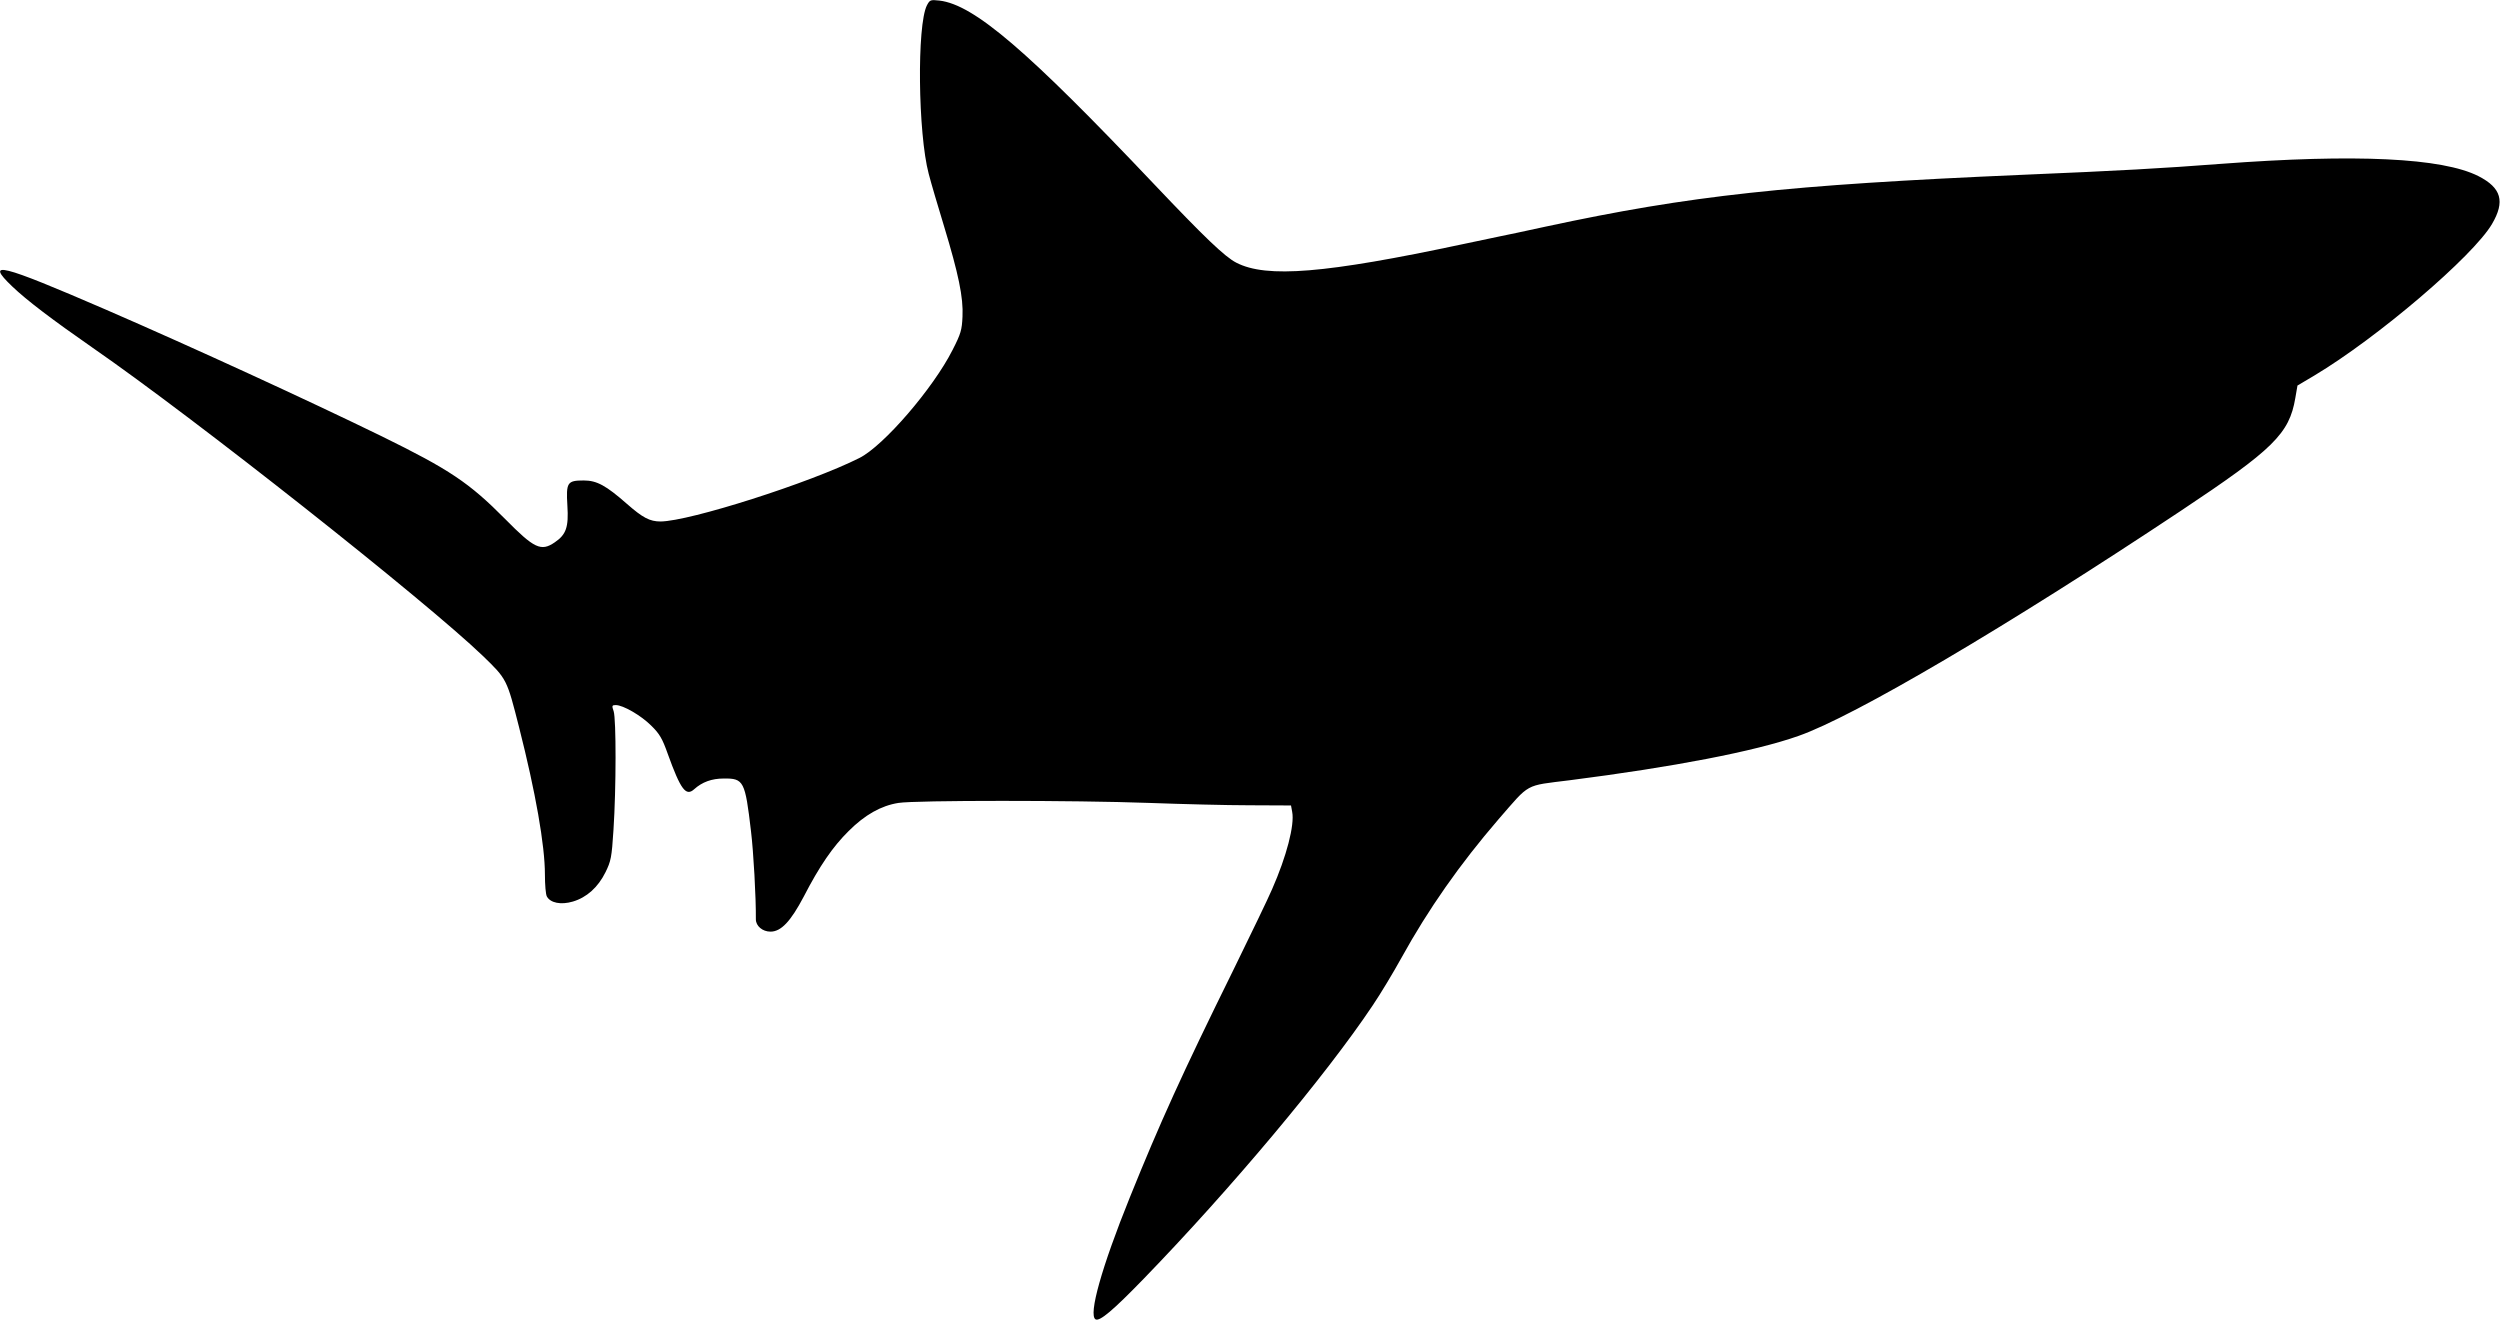  <svg version="1.0" xmlns="http://www.w3.org/2000/svg"
 width="1280pt" height="676pt" viewBox="0 0 1280 676"
 preserveAspectRatio="xMidYMid meet"><g transform="translate(0,676) scale(0.1,-0.1)"
fill="#000000" stroke="none">
<path d="M4746 6733 c-52 -101 -46 -656 9 -863 12 -47 48 -168 79 -270 73
-241 99 -363 94 -461 -3 -68 -8 -87 -51 -171 -99 -196 -353 -491 -477 -553
-252 -127 -870 -324 -1018 -325 -55 0 -91 19 -172 90 -107 94 -154 120 -221
120 -85 0 -91 -10 -84 -129 7 -110 -6 -148 -65 -188 -70 -48 -105 -31 -253
119 -185 187 -286 254 -632 424 -377 184 -962 453 -1416 650 -539 233 -618
253 -477 118 74 -71 206 -171 413 -315 522 -361 1706 -1297 1997 -1577 124
-120 123 -119 186 -367 84 -331 132 -603 132 -753 0 -51 4 -102 10 -112 18
-33 72 -44 133 -26 71 21 129 73 167 150 28 57 32 75 41 217 14 214 14 566 1
607 -10 29 -9 32 11 32 37 0 129 -53 181 -105 43 -42 57 -66 85 -145 66 -183
93 -219 135 -181 41 37 90 55 152 55 102 1 109 -13 139 -269 13 -106 26 -341
25 -452 0 -34 34 -63 75 -63 54 0 103 52 170 179 81 157 149 256 230 336 83
83 166 130 255 144 86 14 900 14 1285 0 165 -6 396 -12 512 -12 l213 -1 6 -33
c13 -67 -29 -228 -103 -396 -19 -45 -110 -233 -200 -417 -260 -527 -375 -781
-528 -1160 -145 -359 -213 -602 -176 -625 21 -12 88 44 247 208 444 458 930
1037 1172 1399 40 59 106 169 148 245 137 248 298 478 497 709 163 187 131
170 363 199 532 68 949 148 1172 227 286 100 1065 559 1957 1152 475 316 556
395 587 578 l11 64 86 51 c323 193 813 611 910 776 68 116 48 185 -69 245
-185 94 -629 115 -1320 63 -301 -23 -515 -35 -1015 -56 -1205 -52 -1701 -106
-2440 -265 -104 -23 -210 -45 -235 -50 -25 -5 -110 -23 -190 -40 -704 -150
-1005 -175 -1160 -95 -59 30 -164 131 -421 402 -649 685 -922 919 -1099 940
-46 5 -49 4 -64 -24z"/>
</g>
</svg>
